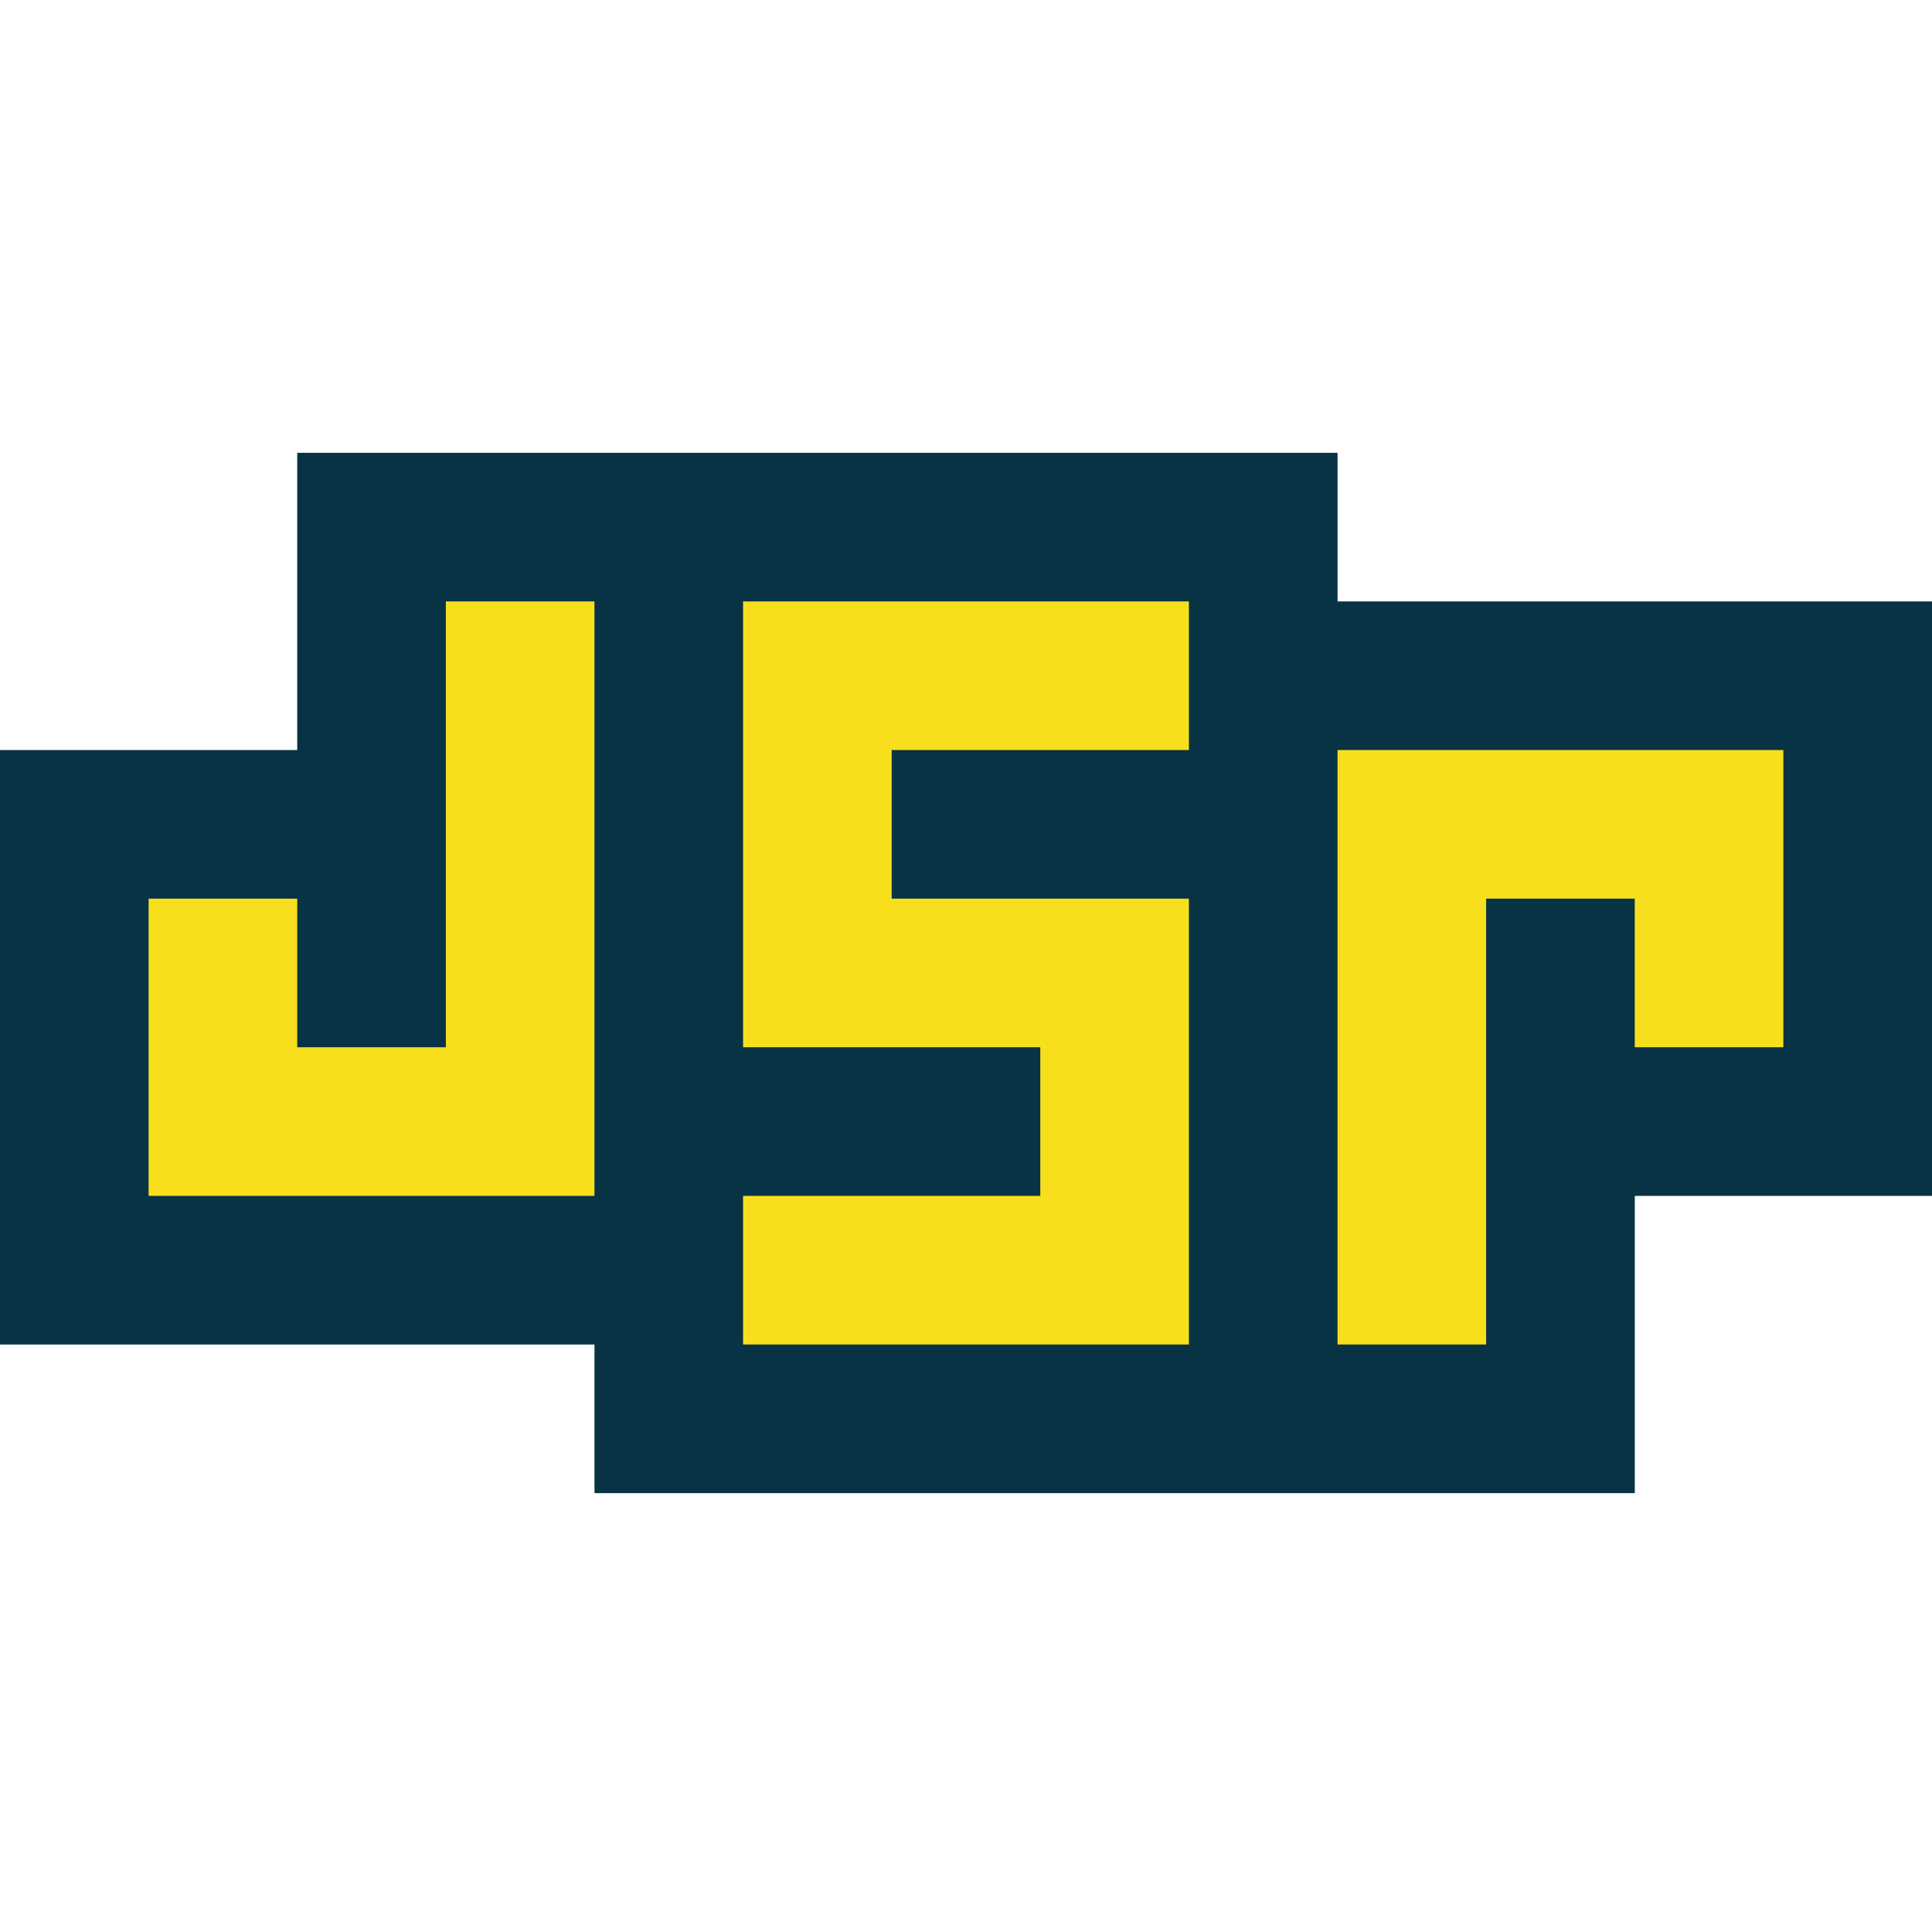 <?xml version="1.0" encoding="UTF-8" standalone="no"?>
<svg
   width="64"
   height="64"
   viewBox="0 -3 64 64"
   version="1.1"
   id="svg4"
   sodipodi:docname="jsrio-icon.svg"
   inkscape:version="1.3.2 (091e20e, 2023-11-25)"
   xmlns:inkscape="http://www.inkscape.org/namespaces/inkscape"
   xmlns:sodipodi="http://sodipodi.sourceforge.net/DTD/sodipodi-0.dtd"
   xmlns="http://www.w3.org/2000/svg"
   xmlns:svg="http://www.w3.org/2000/svg">
  <defs
     id="defs4" />
  <sodipodi:namedview
     id="namedview4"
     pagecolor="#ffffff"
     bordercolor="#000000"
     borderopacity="0.25"
     inkscape:showpageshadow="2"
     inkscape:pageopacity="0.0"
     inkscape:pagecheckerboard="0"
     inkscape:deskcolor="#d1d1d1"
     inkscape:zoom="5.6666667"
     inkscape:cx="60"
     inkscape:cy="30.088235"
     inkscape:window-width="1392"
     inkscape:window-height="942"
     inkscape:window-x="1914"
     inkscape:window-y="25"
     inkscape:window-maximized="0"
     inkscape:current-layer="svg4" />
  <path
     d="M 0,21.846 H 9.846 V 12 h 34.462 v 4.923 H 64.001 V 36.616 H 54.155 V 46.462 H 19.693 V 41.539 H 0"
     fill="#083344"
     id="path1"
     style="stroke-width:4.923" />
  <g
     fill="#f7df1e"
     id="g4"
     transform="matrix(4.923,0,0,4.923,0,12)">
    <path
       d="M 1,3 H 2 V 4 H 3 V 1 H 4 V 5 H 1"
       id="path2" />
    <path
       d="M 5,1 H 8 V 2 H 6 V 3 H 8 V 6 H 5 V 5 H 7 V 4 H 5"
       id="path3" />
    <path
       d="m 9,2 h 3 V 4 H 11 V 3 H 10 V 6 H 9"
       id="path4" />
  </g>
</svg>

